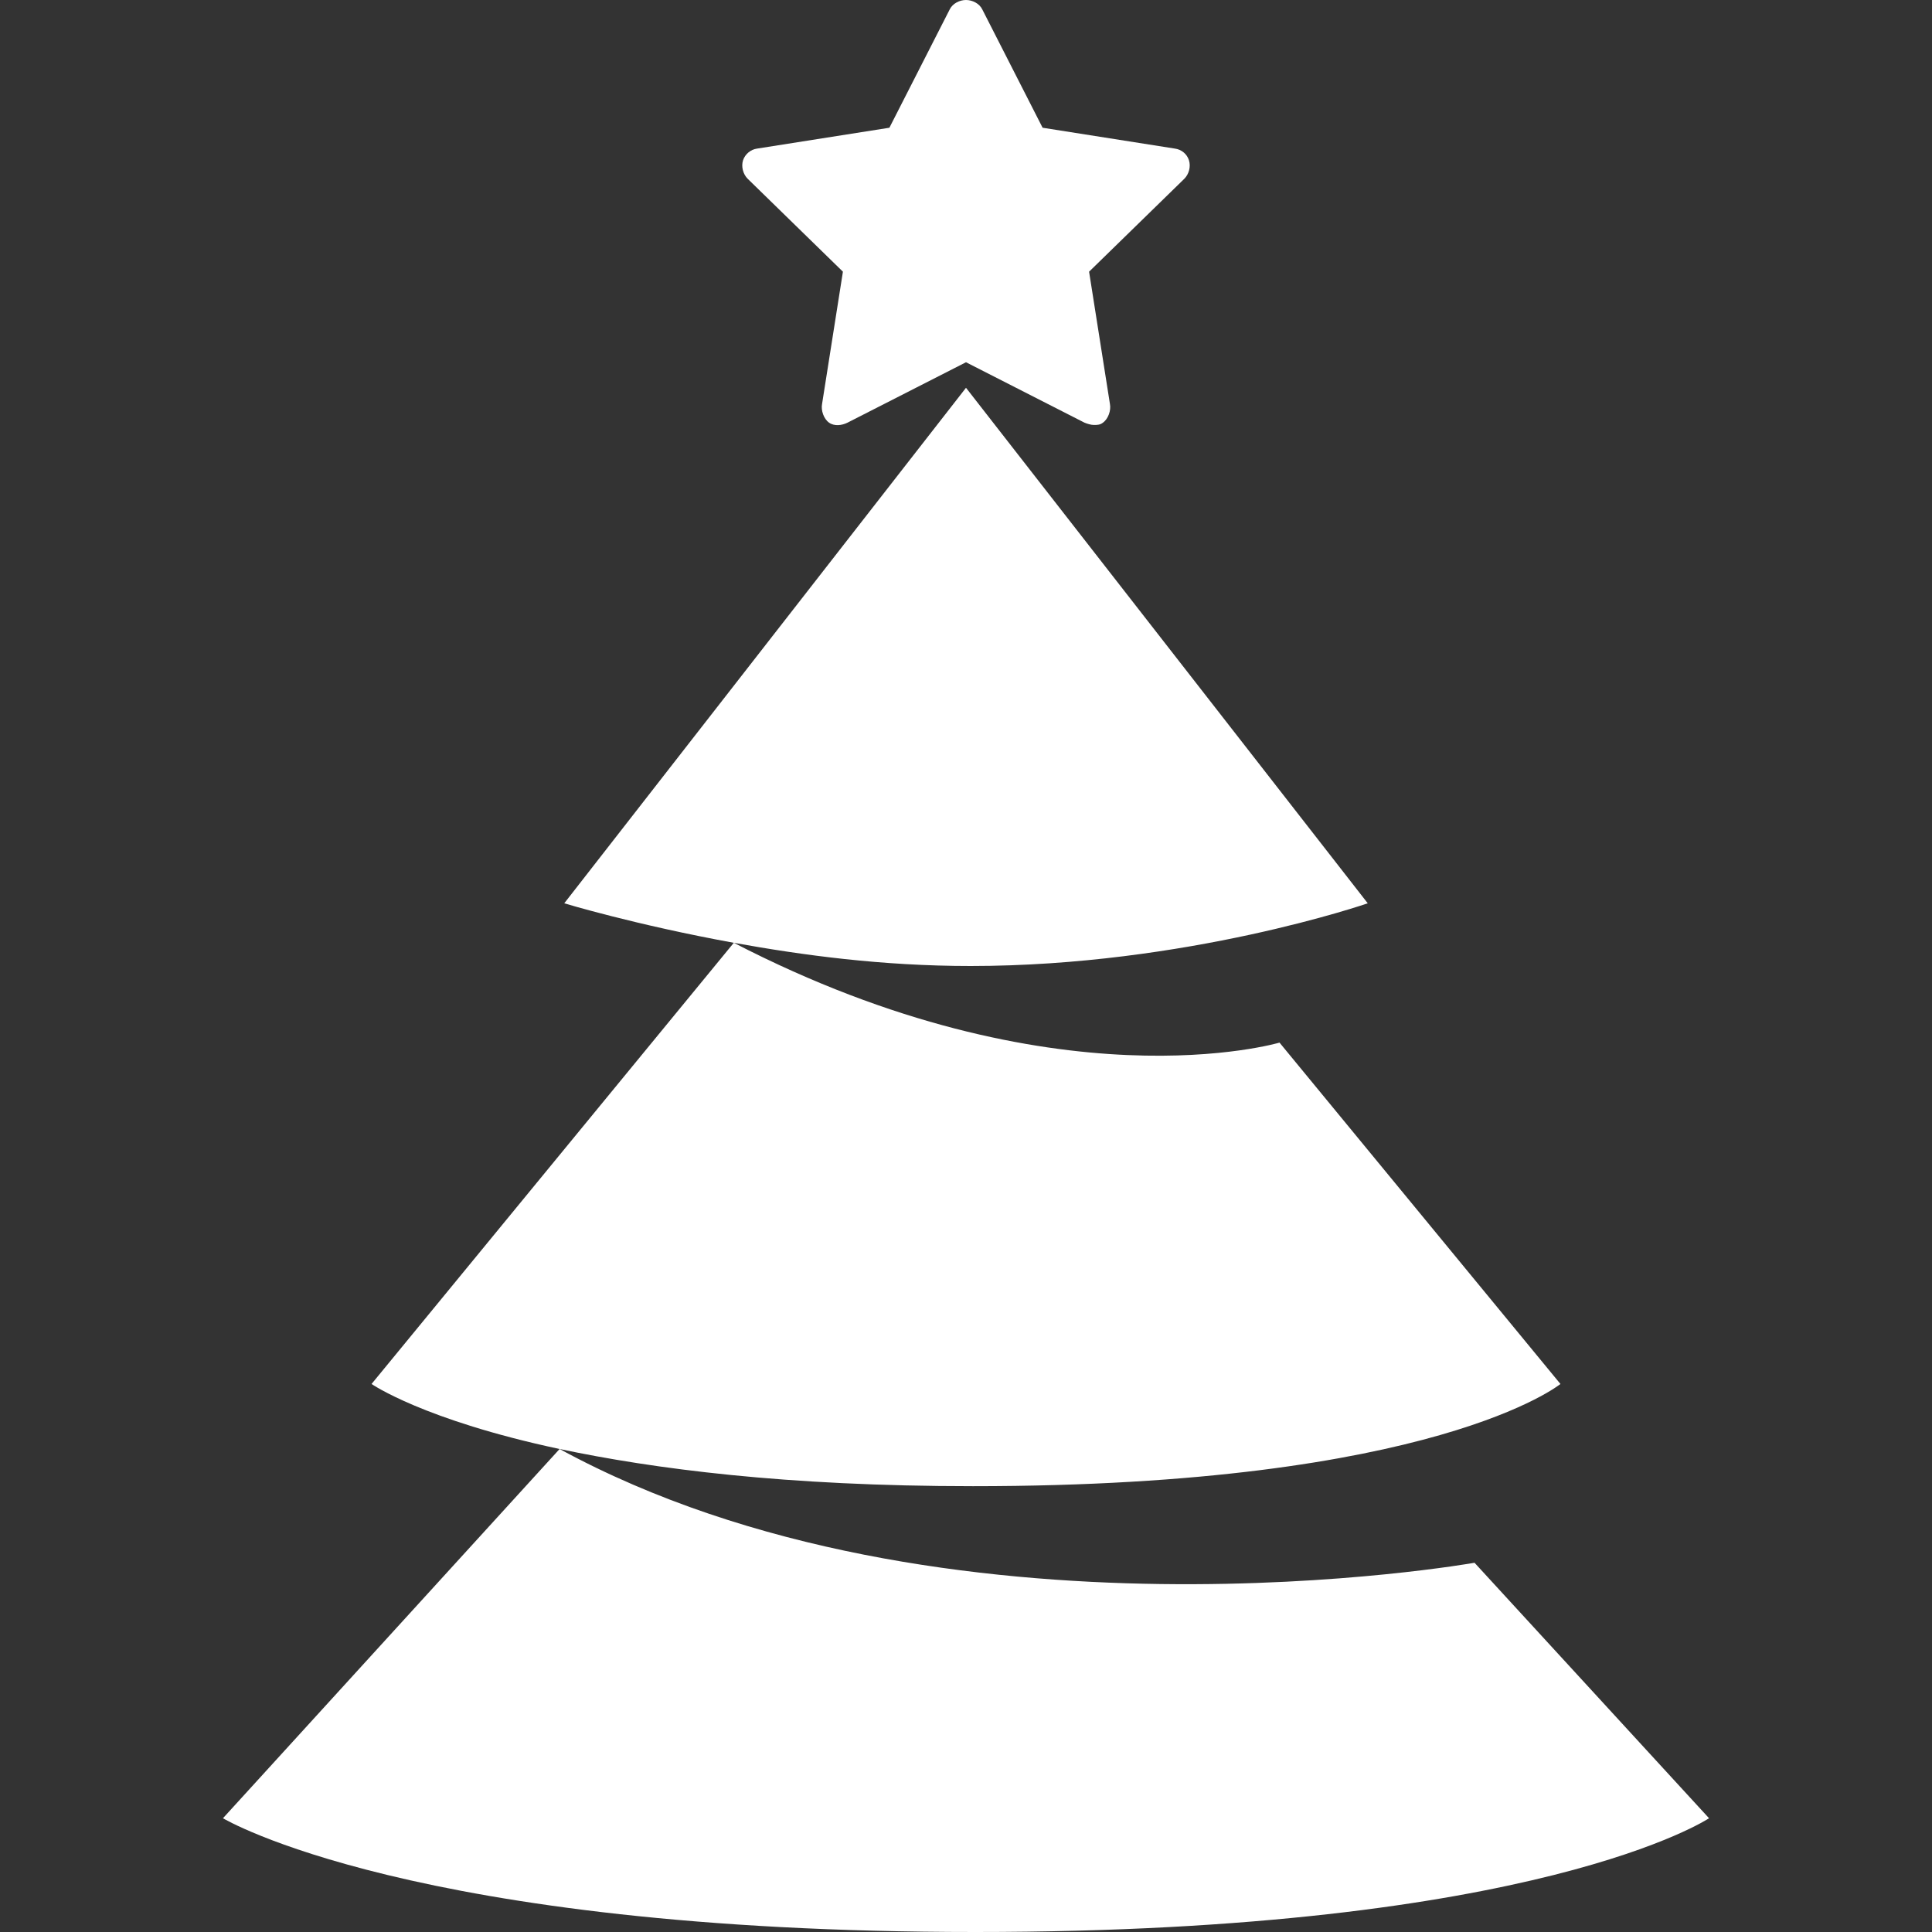 <?xml version="1.0" encoding="utf-8"?>
<svg xmlns="http://www.w3.org/2000/svg" xmlns:xlink="http://www.w3.org/1999/xlink" width="120pt" height="120pt" viewBox="0 0 120 120" version="1.1">
<rect x="0" y="0" width="120" height="120" fill="#333333" stroke="none"/>
<g id="surface208085">
<path style="stroke:none;fill-rule:nonzero;fill:rgb(100%,100%,100%);fill-opacity:1;" d="M 60 0 C 59.602 0 59.172 0.215 58.992 0.578 L 55.242 7.934 L 47.02 9.23 C 46.621 9.285 46.281 9.574 46.152 9.953 C 46.027 10.348 46.152 10.816 46.441 11.105 L 52.355 16.875 L 51.059 25.098 C 50.984 25.492 51.164 26.016 51.492 26.25 C 51.816 26.484 52.285 26.43 52.645 26.25 L 60 22.5 L 67.355 26.25 C 67.52 26.32 67.77 26.395 67.934 26.395 C 68.148 26.395 68.328 26.395 68.508 26.25 C 68.836 26.016 69.016 25.492 68.941 25.098 L 67.645 16.875 L 73.559 11.105 C 73.848 10.816 73.973 10.348 73.848 9.953 C 73.719 9.555 73.379 9.285 72.98 9.23 L 64.758 7.934 L 61.008 0.578 C 60.828 0.215 60.398 0 60 0 Z M 60 24.086 L 35.047 56.105 C 35.047 56.105 39.445 57.441 45.578 58.559 C 49.852 59.332 54.789 60 60.289 60 C 73.703 60 84.953 56.105 84.953 56.105 Z M 45.578 58.559 L 23.078 85.961 C 23.078 85.961 26.285 88.195 34.758 90 C 40.582 91.227 48.75 92.309 60.434 92.309 C 89.133 92.309 96.922 85.961 96.922 85.961 L 79.473 64.758 C 79.473 64.758 65.57 68.887 45.578 58.559 Z M 34.758 90 L 13.848 112.934 C 13.848 112.934 25.602 120 60.578 120 C 95.555 120 106.152 112.934 106.152 112.934 L 91.586 97.066 C 91.586 97.066 58.539 102.945 34.758 90 Z M 34.758 90"/>
</g>
</svg>